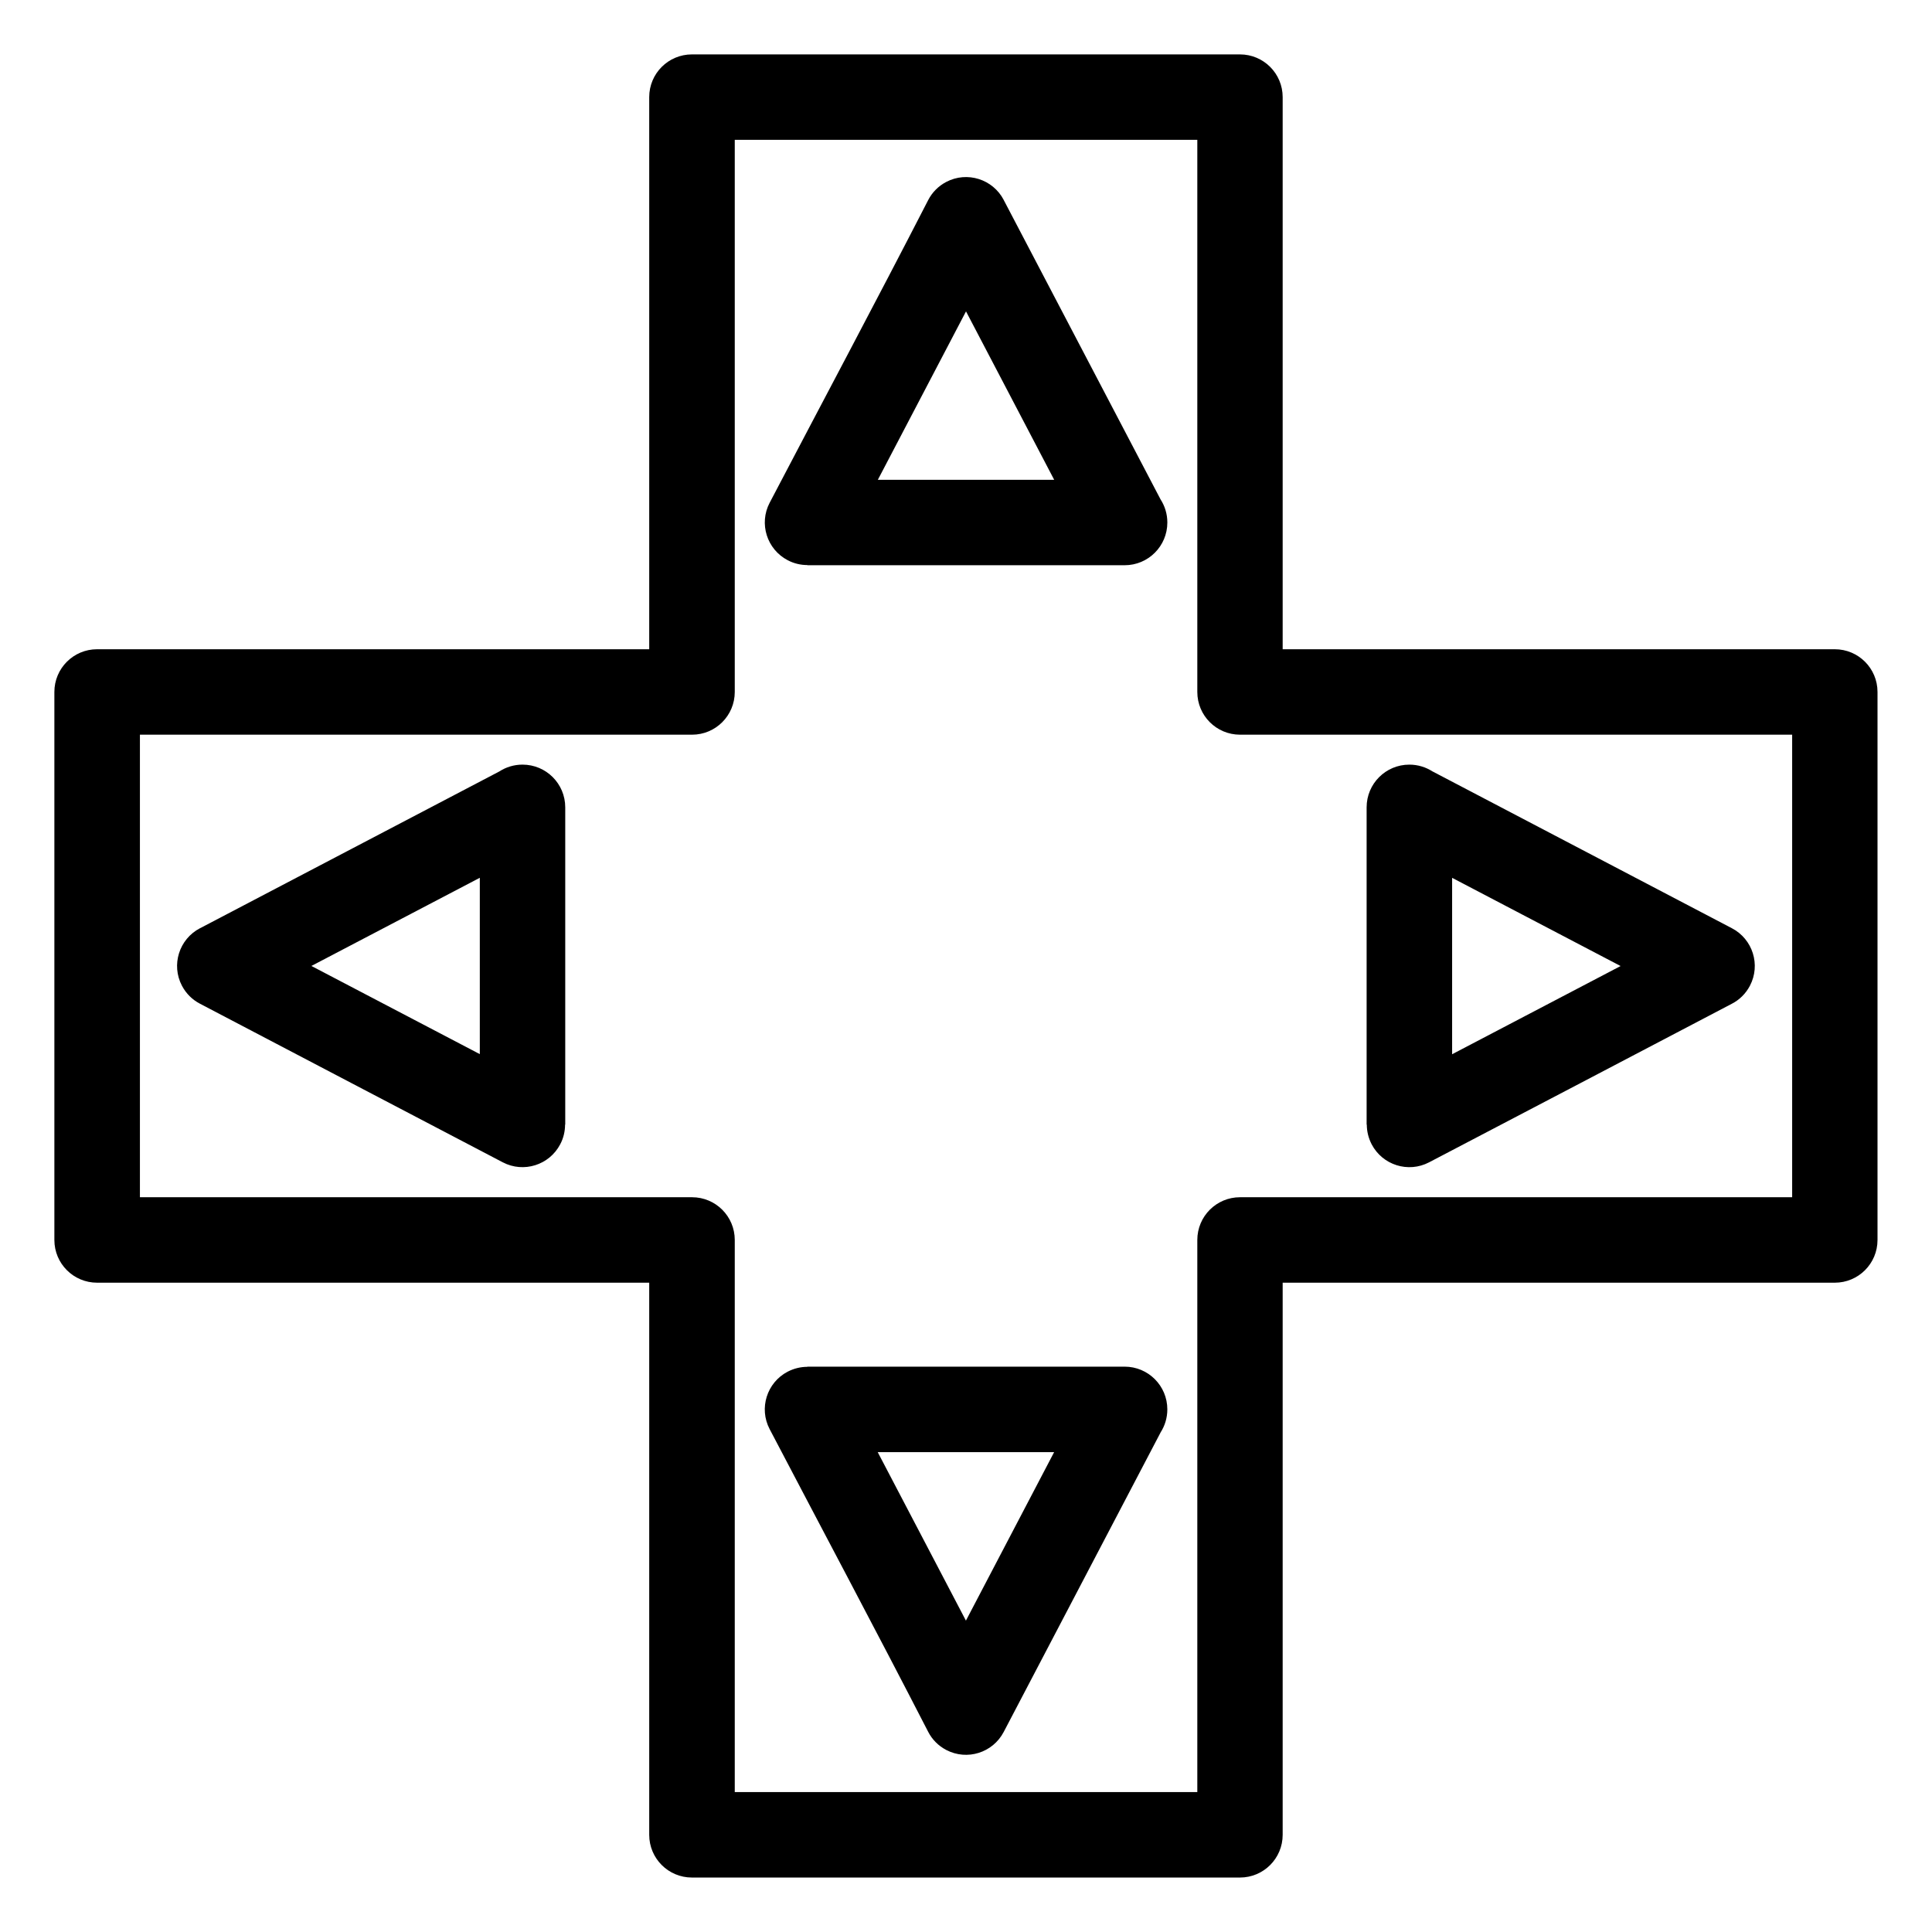 <?xml version="1.0" encoding="UTF-8"?>
<!-- Uploaded to: ICON Repo, www.svgrepo.com, Generator: ICON Repo Mixer Tools -->
<svg fill="#000000" width="800px" height="800px" version="1.1" viewBox="144 144 512 512" xmlns="http://www.w3.org/2000/svg">
 <path d="m618.94 338.7h-146.32c-6.258 0-11.32-5.062-11.32-11.32v-146.32h-122.58v146.32c0 6.258-5.062 11.32-11.32 11.32h-146.32v122.58h146.32c6.258 0 11.32 5.062 11.32 11.32v146.32h122.58v-146.32c0-6.258 5.062-11.32 11.32-11.32h146.32zm-195.57-67.547-23.367-44.633-23.367 44.633h46.75zm-13.375-74.152 41.551 79.32c1.148 1.77 1.812 3.883 1.812 6.152 0 6.258-5.062 11.32-11.32 11.32h-84.082v-0.047c-1.77 0-3.551-0.406-5.215-1.285-5.516-2.887-7.664-9.703-4.777-15.219 13.996-26.738 28.25-53.43 42.035-80.258 1.027-1.98 2.66-3.672 4.777-4.777 5.516-2.887 12.332-0.742 15.219 4.777zm-138.84 179.62-44.633 23.367 44.633 23.367v-46.75zm-74.152 13.375 79.32-41.551c1.77-1.148 3.883-1.812 6.152-1.812 6.258 0 11.32 5.062 11.32 11.32v84.082h-0.047c0 1.77-0.406 3.551-1.285 5.215-2.887 5.516-9.703 7.664-15.219 4.777-26.754-14.012-53.52-28.008-80.258-42.035-1.98-1.027-3.672-2.66-4.777-4.777-2.887-5.516-0.742-12.332 4.777-15.219zm254.54 133.67-41.551 79.32c-2.887 5.516-9.688 7.664-15.219 4.777-2.133-1.117-3.75-2.797-4.777-4.777-13.801-26.828-28.039-53.535-42.035-80.258-2.887-5.516-0.742-12.332 4.777-15.219 1.676-0.863 3.461-1.285 5.215-1.285v-0.047h84.082c6.258 0 11.32 5.062 11.32 11.32 0 2.266-0.664 4.383-1.812 6.152zm-51.555 49.801 23.367-44.633h-46.75l23.367 44.633zm123.67-225.02 79.32 41.551c5.516 2.887 7.664 9.688 4.777 15.219-1.117 2.133-2.797 3.75-4.777 4.777-26.738 14.043-53.504 28.023-80.258 42.035-5.516 2.887-12.332 0.742-15.219-4.777-0.863-1.676-1.285-3.461-1.285-5.215h-0.047v-84.082c0-6.258 5.062-11.32 11.32-11.32 2.266 0 4.383 0.664 6.152 1.812zm49.801 51.555-44.633-23.367v46.75l44.633-23.367zm-89.539-83.945h146.32c6.258 0 11.32 5.062 11.32 11.32v145.23c0 6.258-5.062 11.32-11.32 11.32h-146.32v146.32c0 6.258-5.062 11.32-11.32 11.32h-145.23c-6.258 0-11.32-5.062-11.32-11.32v-146.32h-146.32c-6.258 0-11.32-5.062-11.32-11.32v-145.23c0-6.258 5.062-11.32 11.32-11.32h146.32v-146.32c0-6.258 5.062-11.32 11.32-11.32h145.23c6.258 0 11.32 5.062 11.32 11.32z"/>
</svg>